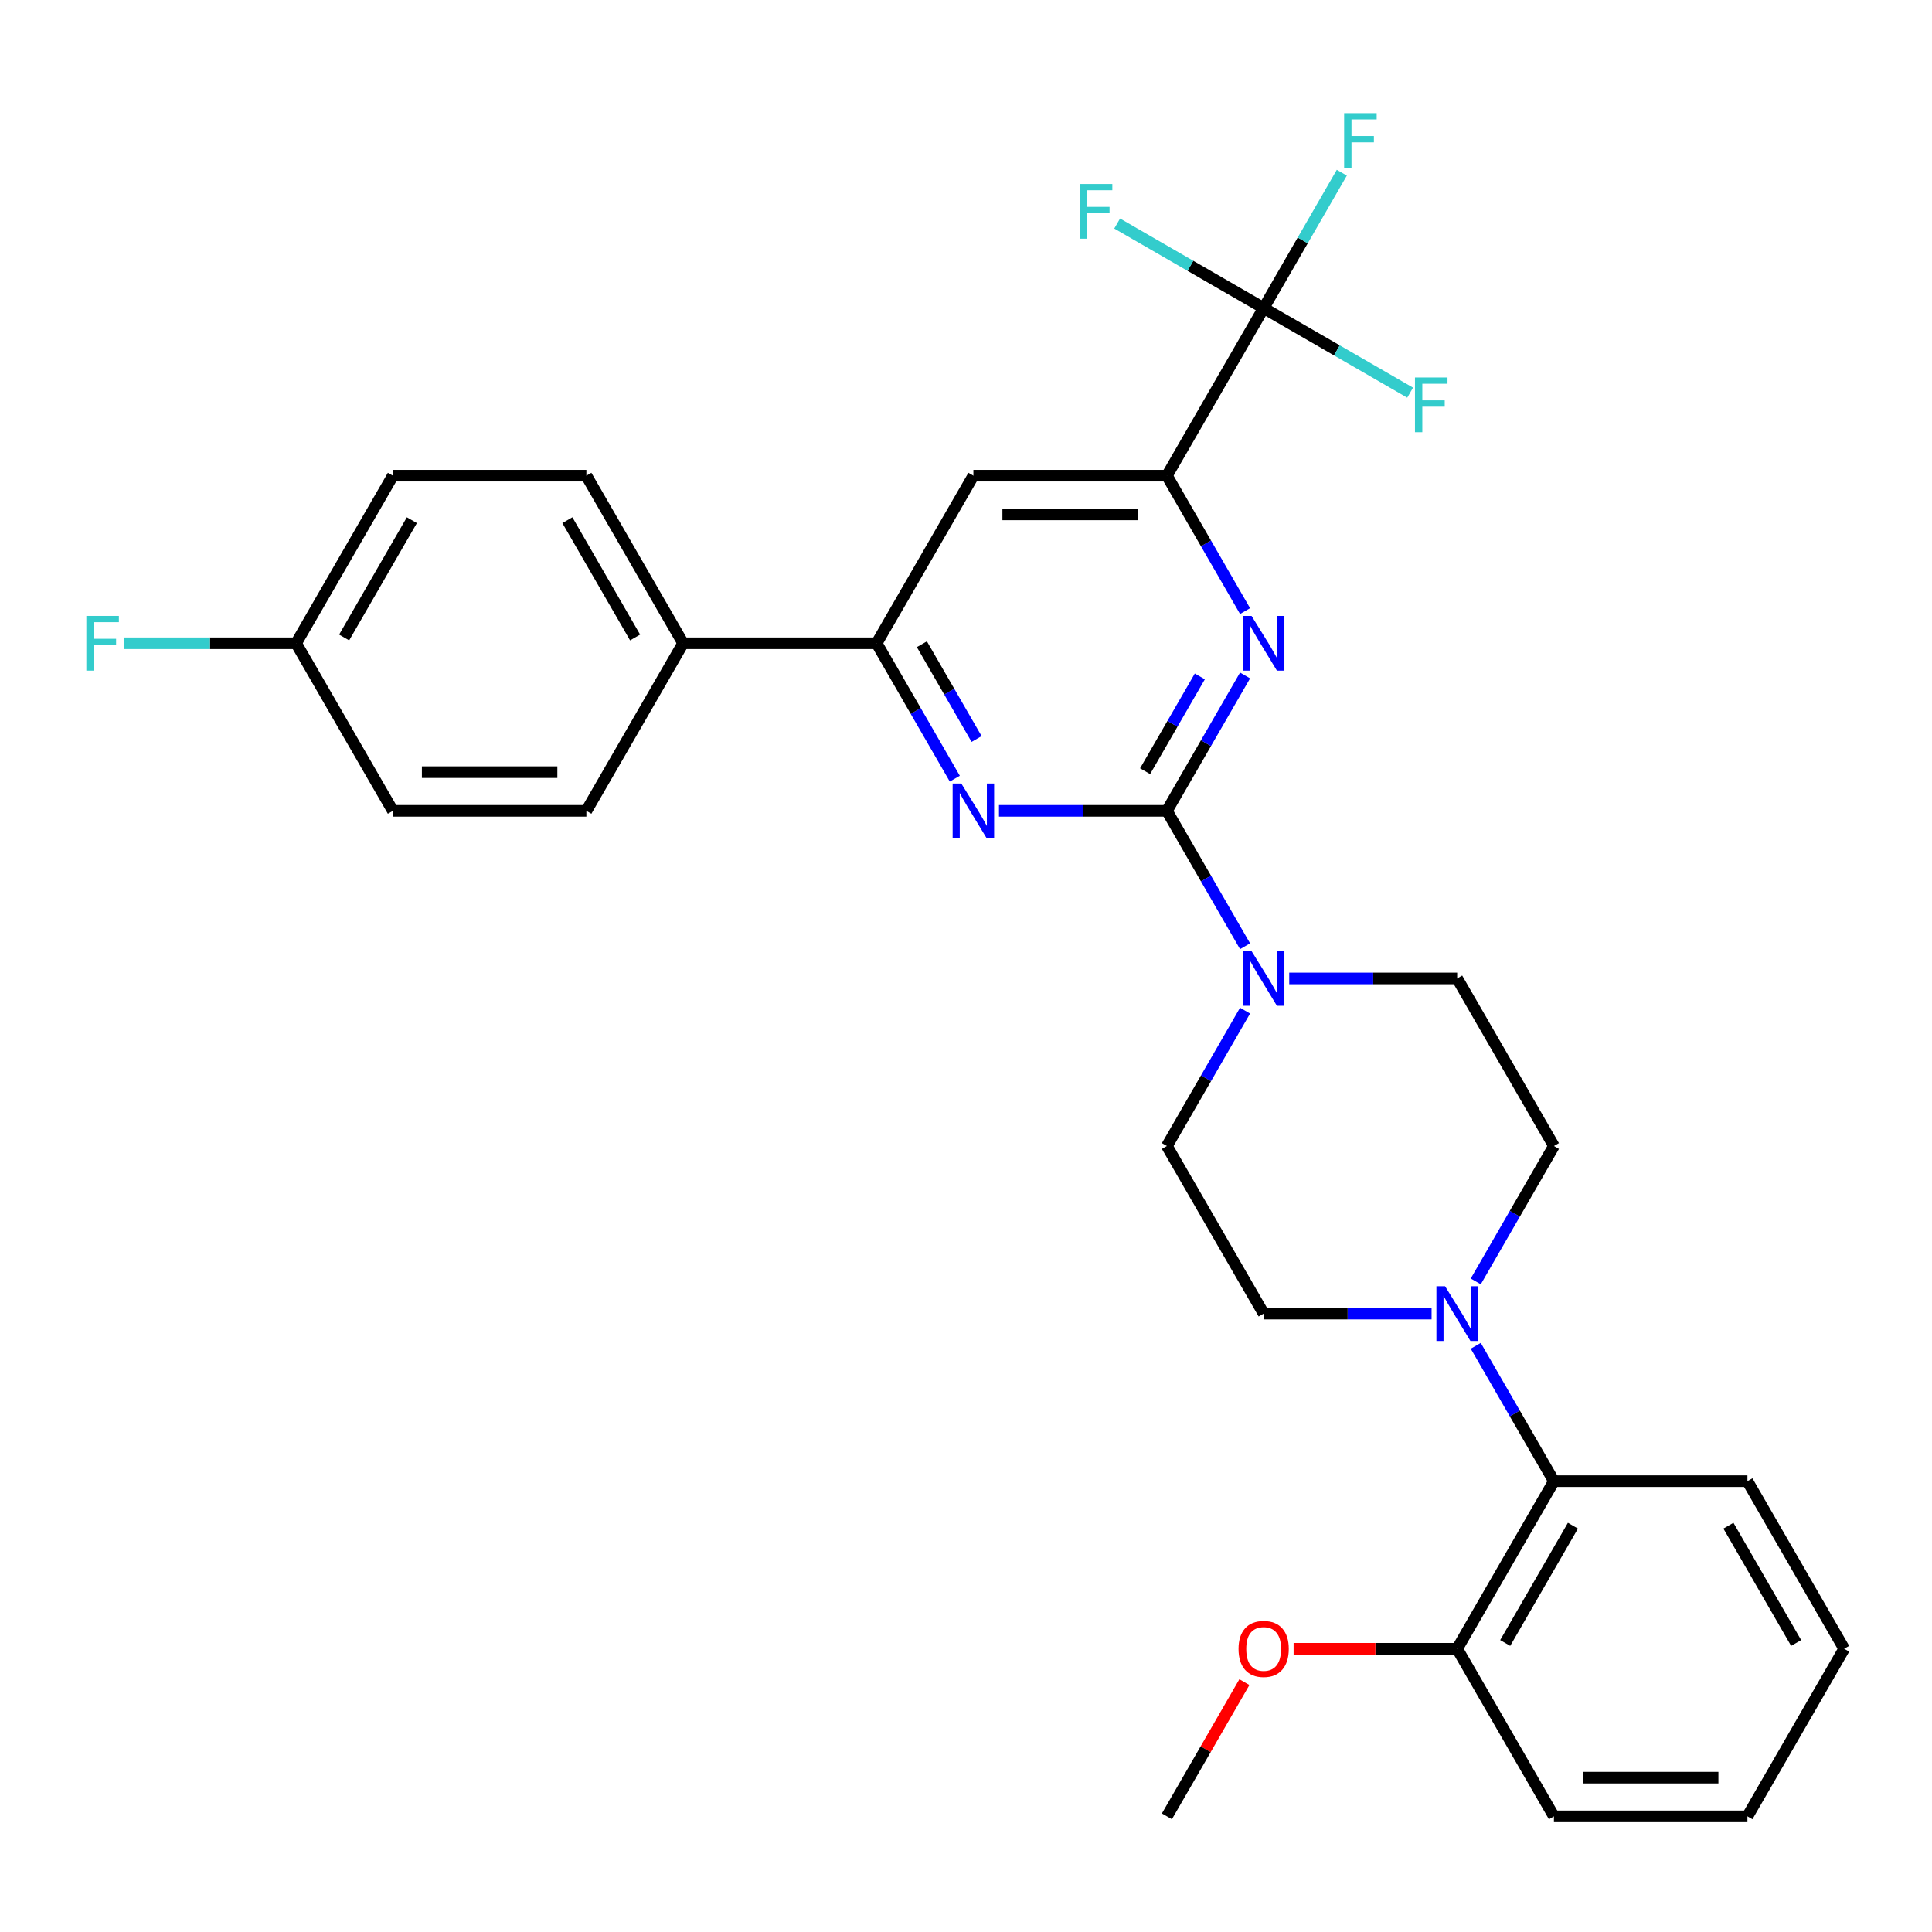 <?xml version='1.0' encoding='iso-8859-1'?>
<svg version='1.1' baseProfile='full'
              xmlns='http://www.w3.org/2000/svg'
                      xmlns:rdkit='http://www.rdkit.org/xml'
                      xmlns:xlink='http://www.w3.org/1999/xlink'
                  xml:space='preserve'
width='1000px' height='1000px' viewBox='0 0 1000 1000'>
<!-- END OF HEADER -->
<rect style='opacity:1.0;fill:#FFFFFF;stroke:none' width='1000' height='1000' x='0' y='0'> </rect>
<path class='bond-0' d='M 603.987,419.695 L 624.216,384.657' style='fill:none;fill-rule:evenodd;stroke:#000000;stroke-width:6px;stroke-linecap:butt;stroke-linejoin:miter;stroke-opacity:1' />
<path class='bond-0' d='M 624.216,384.657 L 644.446,349.618' style='fill:none;fill-rule:evenodd;stroke:#0000FF;stroke-width:6px;stroke-linecap:butt;stroke-linejoin:miter;stroke-opacity:1' />
<path class='bond-0' d='M 592.707,399.168 L 606.868,374.641' style='fill:none;fill-rule:evenodd;stroke:#000000;stroke-width:6px;stroke-linecap:butt;stroke-linejoin:miter;stroke-opacity:1' />
<path class='bond-0' d='M 606.868,374.641 L 621.029,350.114' style='fill:none;fill-rule:evenodd;stroke:#0000FF;stroke-width:6px;stroke-linecap:butt;stroke-linejoin:miter;stroke-opacity:1' />
<path class='bond-1' d='M 603.987,419.695 L 560.529,419.695' style='fill:none;fill-rule:evenodd;stroke:#000000;stroke-width:6px;stroke-linecap:butt;stroke-linejoin:miter;stroke-opacity:1' />
<path class='bond-1' d='M 560.529,419.695 L 517.071,419.695' style='fill:none;fill-rule:evenodd;stroke:#0000FF;stroke-width:6px;stroke-linecap:butt;stroke-linejoin:miter;stroke-opacity:1' />
<path class='bond-4' d='M 603.987,419.695 L 624.216,454.734' style='fill:none;fill-rule:evenodd;stroke:#000000;stroke-width:6px;stroke-linecap:butt;stroke-linejoin:miter;stroke-opacity:1' />
<path class='bond-4' d='M 624.216,454.734 L 644.446,489.772' style='fill:none;fill-rule:evenodd;stroke:#0000FF;stroke-width:6px;stroke-linecap:butt;stroke-linejoin:miter;stroke-opacity:1' />
<path class='bond-2' d='M 644.446,316.29 L 624.216,281.252' style='fill:none;fill-rule:evenodd;stroke:#0000FF;stroke-width:6px;stroke-linecap:butt;stroke-linejoin:miter;stroke-opacity:1' />
<path class='bond-2' d='M 624.216,281.252 L 603.987,246.213' style='fill:none;fill-rule:evenodd;stroke:#000000;stroke-width:6px;stroke-linecap:butt;stroke-linejoin:miter;stroke-opacity:1' />
<path class='bond-5' d='M 494.206,403.031 L 473.977,367.993' style='fill:none;fill-rule:evenodd;stroke:#0000FF;stroke-width:6px;stroke-linecap:butt;stroke-linejoin:miter;stroke-opacity:1' />
<path class='bond-5' d='M 473.977,367.993 L 453.747,332.954' style='fill:none;fill-rule:evenodd;stroke:#000000;stroke-width:6px;stroke-linecap:butt;stroke-linejoin:miter;stroke-opacity:1' />
<path class='bond-5' d='M 505.485,382.504 L 491.325,357.977' style='fill:none;fill-rule:evenodd;stroke:#0000FF;stroke-width:6px;stroke-linecap:butt;stroke-linejoin:miter;stroke-opacity:1' />
<path class='bond-5' d='M 491.325,357.977 L 477.164,333.45' style='fill:none;fill-rule:evenodd;stroke:#000000;stroke-width:6px;stroke-linecap:butt;stroke-linejoin:miter;stroke-opacity:1' />
<path class='bond-3' d='M 603.987,246.213 L 654.066,159.473' style='fill:none;fill-rule:evenodd;stroke:#000000;stroke-width:6px;stroke-linecap:butt;stroke-linejoin:miter;stroke-opacity:1' />
<path class='bond-31' d='M 603.987,246.213 L 503.827,246.213' style='fill:none;fill-rule:evenodd;stroke:#000000;stroke-width:6px;stroke-linecap:butt;stroke-linejoin:miter;stroke-opacity:1' />
<path class='bond-31' d='M 588.963,266.245 L 518.851,266.245' style='fill:none;fill-rule:evenodd;stroke:#000000;stroke-width:6px;stroke-linecap:butt;stroke-linejoin:miter;stroke-opacity:1' />
<path class='bond-15' d='M 654.066,159.473 L 674.296,124.434' style='fill:none;fill-rule:evenodd;stroke:#000000;stroke-width:6px;stroke-linecap:butt;stroke-linejoin:miter;stroke-opacity:1' />
<path class='bond-15' d='M 674.296,124.434 L 694.525,89.396' style='fill:none;fill-rule:evenodd;stroke:#33CCCC;stroke-width:6px;stroke-linecap:butt;stroke-linejoin:miter;stroke-opacity:1' />
<path class='bond-16' d='M 654.066,159.473 L 691.975,181.359' style='fill:none;fill-rule:evenodd;stroke:#000000;stroke-width:6px;stroke-linecap:butt;stroke-linejoin:miter;stroke-opacity:1' />
<path class='bond-16' d='M 691.975,181.359 L 729.883,203.246' style='fill:none;fill-rule:evenodd;stroke:#33CCCC;stroke-width:6px;stroke-linecap:butt;stroke-linejoin:miter;stroke-opacity:1' />
<path class='bond-17' d='M 654.066,159.473 L 616.158,137.586' style='fill:none;fill-rule:evenodd;stroke:#000000;stroke-width:6px;stroke-linecap:butt;stroke-linejoin:miter;stroke-opacity:1' />
<path class='bond-17' d='M 616.158,137.586 L 578.25,115.7' style='fill:none;fill-rule:evenodd;stroke:#33CCCC;stroke-width:6px;stroke-linecap:butt;stroke-linejoin:miter;stroke-opacity:1' />
<path class='bond-10' d='M 644.446,523.1 L 624.216,558.138' style='fill:none;fill-rule:evenodd;stroke:#0000FF;stroke-width:6px;stroke-linecap:butt;stroke-linejoin:miter;stroke-opacity:1' />
<path class='bond-10' d='M 624.216,558.138 L 603.987,593.177' style='fill:none;fill-rule:evenodd;stroke:#000000;stroke-width:6px;stroke-linecap:butt;stroke-linejoin:miter;stroke-opacity:1' />
<path class='bond-11' d='M 667.31,506.436 L 710.768,506.436' style='fill:none;fill-rule:evenodd;stroke:#0000FF;stroke-width:6px;stroke-linecap:butt;stroke-linejoin:miter;stroke-opacity:1' />
<path class='bond-11' d='M 710.768,506.436 L 754.226,506.436' style='fill:none;fill-rule:evenodd;stroke:#000000;stroke-width:6px;stroke-linecap:butt;stroke-linejoin:miter;stroke-opacity:1' />
<path class='bond-7' d='M 453.747,332.954 L 503.827,246.213' style='fill:none;fill-rule:evenodd;stroke:#000000;stroke-width:6px;stroke-linecap:butt;stroke-linejoin:miter;stroke-opacity:1' />
<path class='bond-9' d='M 453.747,332.954 L 353.588,332.954' style='fill:none;fill-rule:evenodd;stroke:#000000;stroke-width:6px;stroke-linecap:butt;stroke-linejoin:miter;stroke-opacity:1' />
<path class='bond-6' d='M 763.847,663.254 L 784.077,628.215' style='fill:none;fill-rule:evenodd;stroke:#0000FF;stroke-width:6px;stroke-linecap:butt;stroke-linejoin:miter;stroke-opacity:1' />
<path class='bond-6' d='M 784.077,628.215 L 804.306,593.177' style='fill:none;fill-rule:evenodd;stroke:#000000;stroke-width:6px;stroke-linecap:butt;stroke-linejoin:miter;stroke-opacity:1' />
<path class='bond-8' d='M 763.847,696.582 L 784.077,731.62' style='fill:none;fill-rule:evenodd;stroke:#0000FF;stroke-width:6px;stroke-linecap:butt;stroke-linejoin:miter;stroke-opacity:1' />
<path class='bond-8' d='M 784.077,731.62 L 804.306,766.658' style='fill:none;fill-rule:evenodd;stroke:#000000;stroke-width:6px;stroke-linecap:butt;stroke-linejoin:miter;stroke-opacity:1' />
<path class='bond-30' d='M 740.982,679.918 L 697.524,679.918' style='fill:none;fill-rule:evenodd;stroke:#0000FF;stroke-width:6px;stroke-linecap:butt;stroke-linejoin:miter;stroke-opacity:1' />
<path class='bond-30' d='M 697.524,679.918 L 654.066,679.918' style='fill:none;fill-rule:evenodd;stroke:#000000;stroke-width:6px;stroke-linecap:butt;stroke-linejoin:miter;stroke-opacity:1' />
<path class='bond-14' d='M 804.306,766.658 L 754.226,853.399' style='fill:none;fill-rule:evenodd;stroke:#000000;stroke-width:6px;stroke-linecap:butt;stroke-linejoin:miter;stroke-opacity:1' />
<path class='bond-14' d='M 814.142,789.685 L 779.086,850.404' style='fill:none;fill-rule:evenodd;stroke:#000000;stroke-width:6px;stroke-linecap:butt;stroke-linejoin:miter;stroke-opacity:1' />
<path class='bond-25' d='M 804.306,766.658 L 904.466,766.658' style='fill:none;fill-rule:evenodd;stroke:#000000;stroke-width:6px;stroke-linecap:butt;stroke-linejoin:miter;stroke-opacity:1' />
<path class='bond-18' d='M 353.588,332.954 L 303.508,246.213' style='fill:none;fill-rule:evenodd;stroke:#000000;stroke-width:6px;stroke-linecap:butt;stroke-linejoin:miter;stroke-opacity:1' />
<path class='bond-18' d='M 328.727,329.959 L 293.672,269.241' style='fill:none;fill-rule:evenodd;stroke:#000000;stroke-width:6px;stroke-linecap:butt;stroke-linejoin:miter;stroke-opacity:1' />
<path class='bond-19' d='M 353.588,332.954 L 303.508,419.695' style='fill:none;fill-rule:evenodd;stroke:#000000;stroke-width:6px;stroke-linecap:butt;stroke-linejoin:miter;stroke-opacity:1' />
<path class='bond-13' d='M 603.987,593.177 L 654.066,679.918' style='fill:none;fill-rule:evenodd;stroke:#000000;stroke-width:6px;stroke-linecap:butt;stroke-linejoin:miter;stroke-opacity:1' />
<path class='bond-12' d='M 754.226,506.436 L 804.306,593.177' style='fill:none;fill-rule:evenodd;stroke:#000000;stroke-width:6px;stroke-linecap:butt;stroke-linejoin:miter;stroke-opacity:1' />
<path class='bond-24' d='M 754.226,853.399 L 711.898,853.399' style='fill:none;fill-rule:evenodd;stroke:#000000;stroke-width:6px;stroke-linecap:butt;stroke-linejoin:miter;stroke-opacity:1' />
<path class='bond-24' d='M 711.898,853.399 L 669.57,853.399' style='fill:none;fill-rule:evenodd;stroke:#FF0000;stroke-width:6px;stroke-linecap:butt;stroke-linejoin:miter;stroke-opacity:1' />
<path class='bond-26' d='M 754.226,853.399 L 804.306,940.14' style='fill:none;fill-rule:evenodd;stroke:#000000;stroke-width:6px;stroke-linecap:butt;stroke-linejoin:miter;stroke-opacity:1' />
<path class='bond-22' d='M 303.508,246.213 L 203.348,246.213' style='fill:none;fill-rule:evenodd;stroke:#000000;stroke-width:6px;stroke-linecap:butt;stroke-linejoin:miter;stroke-opacity:1' />
<path class='bond-21' d='M 303.508,419.695 L 203.348,419.695' style='fill:none;fill-rule:evenodd;stroke:#000000;stroke-width:6px;stroke-linecap:butt;stroke-linejoin:miter;stroke-opacity:1' />
<path class='bond-21' d='M 288.484,399.663 L 218.372,399.663' style='fill:none;fill-rule:evenodd;stroke:#000000;stroke-width:6px;stroke-linecap:butt;stroke-linejoin:miter;stroke-opacity:1' />
<path class='bond-20' d='M 153.268,332.954 L 203.348,419.695' style='fill:none;fill-rule:evenodd;stroke:#000000;stroke-width:6px;stroke-linecap:butt;stroke-linejoin:miter;stroke-opacity:1' />
<path class='bond-23' d='M 153.268,332.954 L 108.65,332.954' style='fill:none;fill-rule:evenodd;stroke:#000000;stroke-width:6px;stroke-linecap:butt;stroke-linejoin:miter;stroke-opacity:1' />
<path class='bond-23' d='M 108.65,332.954 L 64.032,332.954' style='fill:none;fill-rule:evenodd;stroke:#33CCCC;stroke-width:6px;stroke-linecap:butt;stroke-linejoin:miter;stroke-opacity:1' />
<path class='bond-32' d='M 153.268,332.954 L 203.348,246.213' style='fill:none;fill-rule:evenodd;stroke:#000000;stroke-width:6px;stroke-linecap:butt;stroke-linejoin:miter;stroke-opacity:1' />
<path class='bond-32' d='M 178.128,329.959 L 213.184,269.241' style='fill:none;fill-rule:evenodd;stroke:#000000;stroke-width:6px;stroke-linecap:butt;stroke-linejoin:miter;stroke-opacity:1' />
<path class='bond-27' d='M 644.099,870.663 L 624.043,905.402' style='fill:none;fill-rule:evenodd;stroke:#FF0000;stroke-width:6px;stroke-linecap:butt;stroke-linejoin:miter;stroke-opacity:1' />
<path class='bond-27' d='M 624.043,905.402 L 603.987,940.14' style='fill:none;fill-rule:evenodd;stroke:#000000;stroke-width:6px;stroke-linecap:butt;stroke-linejoin:miter;stroke-opacity:1' />
<path class='bond-28' d='M 904.466,766.658 L 954.545,853.399' style='fill:none;fill-rule:evenodd;stroke:#000000;stroke-width:6px;stroke-linecap:butt;stroke-linejoin:miter;stroke-opacity:1' />
<path class='bond-28' d='M 894.629,789.685 L 929.685,850.404' style='fill:none;fill-rule:evenodd;stroke:#000000;stroke-width:6px;stroke-linecap:butt;stroke-linejoin:miter;stroke-opacity:1' />
<path class='bond-33' d='M 804.306,940.14 L 904.466,940.14' style='fill:none;fill-rule:evenodd;stroke:#000000;stroke-width:6px;stroke-linecap:butt;stroke-linejoin:miter;stroke-opacity:1' />
<path class='bond-33' d='M 819.33,920.108 L 889.442,920.108' style='fill:none;fill-rule:evenodd;stroke:#000000;stroke-width:6px;stroke-linecap:butt;stroke-linejoin:miter;stroke-opacity:1' />
<path class='bond-29' d='M 954.545,853.399 L 904.466,940.14' style='fill:none;fill-rule:evenodd;stroke:#000000;stroke-width:6px;stroke-linecap:butt;stroke-linejoin:miter;stroke-opacity:1' />
<path  class='atom-1' d='M 647.806 318.794
L 657.086 333.794
Q 658.006 335.274, 659.486 337.954
Q 660.966 340.634, 661.046 340.794
L 661.046 318.794
L 664.806 318.794
L 664.806 347.114
L 660.926 347.114
L 650.966 330.714
Q 649.806 328.794, 648.566 326.594
Q 647.366 324.394, 647.006 323.714
L 647.006 347.114
L 643.326 347.114
L 643.326 318.794
L 647.806 318.794
' fill='#0000FF'/>
<path  class='atom-2' d='M 497.567 405.535
L 506.847 420.535
Q 507.767 422.015, 509.247 424.695
Q 510.727 427.375, 510.807 427.535
L 510.807 405.535
L 514.567 405.535
L 514.567 433.855
L 510.687 433.855
L 500.727 417.455
Q 499.567 415.535, 498.327 413.335
Q 497.127 411.135, 496.767 410.455
L 496.767 433.855
L 493.087 433.855
L 493.087 405.535
L 497.567 405.535
' fill='#0000FF'/>
<path  class='atom-5' d='M 647.806 492.276
L 657.086 507.276
Q 658.006 508.756, 659.486 511.436
Q 660.966 514.116, 661.046 514.276
L 661.046 492.276
L 664.806 492.276
L 664.806 520.596
L 660.926 520.596
L 650.966 504.196
Q 649.806 502.276, 648.566 500.076
Q 647.366 497.876, 647.006 497.196
L 647.006 520.596
L 643.326 520.596
L 643.326 492.276
L 647.806 492.276
' fill='#0000FF'/>
<path  class='atom-7' d='M 747.966 665.758
L 757.246 680.758
Q 758.166 682.238, 759.646 684.918
Q 761.126 687.598, 761.206 687.758
L 761.206 665.758
L 764.966 665.758
L 764.966 694.078
L 761.086 694.078
L 751.126 677.678
Q 749.966 675.758, 748.726 673.558
Q 747.526 671.358, 747.166 670.678
L 747.166 694.078
L 743.486 694.078
L 743.486 665.758
L 747.966 665.758
' fill='#0000FF'/>
<path  class='atom-16' d='M 695.726 58.572
L 712.566 58.572
L 712.566 61.812
L 699.526 61.812
L 699.526 70.412
L 711.126 70.412
L 711.126 73.692
L 699.526 73.692
L 699.526 86.892
L 695.726 86.892
L 695.726 58.572
' fill='#33CCCC'/>
<path  class='atom-17' d='M 732.387 195.393
L 749.227 195.393
L 749.227 198.633
L 736.187 198.633
L 736.187 207.233
L 747.787 207.233
L 747.787 210.513
L 736.187 210.513
L 736.187 223.713
L 732.387 223.713
L 732.387 195.393
' fill='#33CCCC'/>
<path  class='atom-18' d='M 558.906 95.233
L 575.746 95.233
L 575.746 98.473
L 562.706 98.473
L 562.706 107.073
L 574.306 107.073
L 574.306 110.353
L 562.706 110.353
L 562.706 123.553
L 558.906 123.553
L 558.906 95.233
' fill='#33CCCC'/>
<path  class='atom-24' d='M 44.689 318.794
L 61.529 318.794
L 61.529 322.034
L 48.489 322.034
L 48.489 330.634
L 60.089 330.634
L 60.089 333.914
L 48.489 333.914
L 48.489 347.114
L 44.689 347.114
L 44.689 318.794
' fill='#33CCCC'/>
<path  class='atom-25' d='M 641.066 853.479
Q 641.066 846.679, 644.426 842.879
Q 647.786 839.079, 654.066 839.079
Q 660.346 839.079, 663.706 842.879
Q 667.066 846.679, 667.066 853.479
Q 667.066 860.359, 663.666 864.279
Q 660.266 868.159, 654.066 868.159
Q 647.826 868.159, 644.426 864.279
Q 641.066 860.399, 641.066 853.479
M 654.066 864.959
Q 658.386 864.959, 660.706 862.079
Q 663.066 859.159, 663.066 853.479
Q 663.066 847.919, 660.706 845.119
Q 658.386 842.279, 654.066 842.279
Q 649.746 842.279, 647.386 845.079
Q 645.066 847.879, 645.066 853.479
Q 645.066 859.199, 647.386 862.079
Q 649.746 864.959, 654.066 864.959
' fill='#FF0000'/>
</svg>
